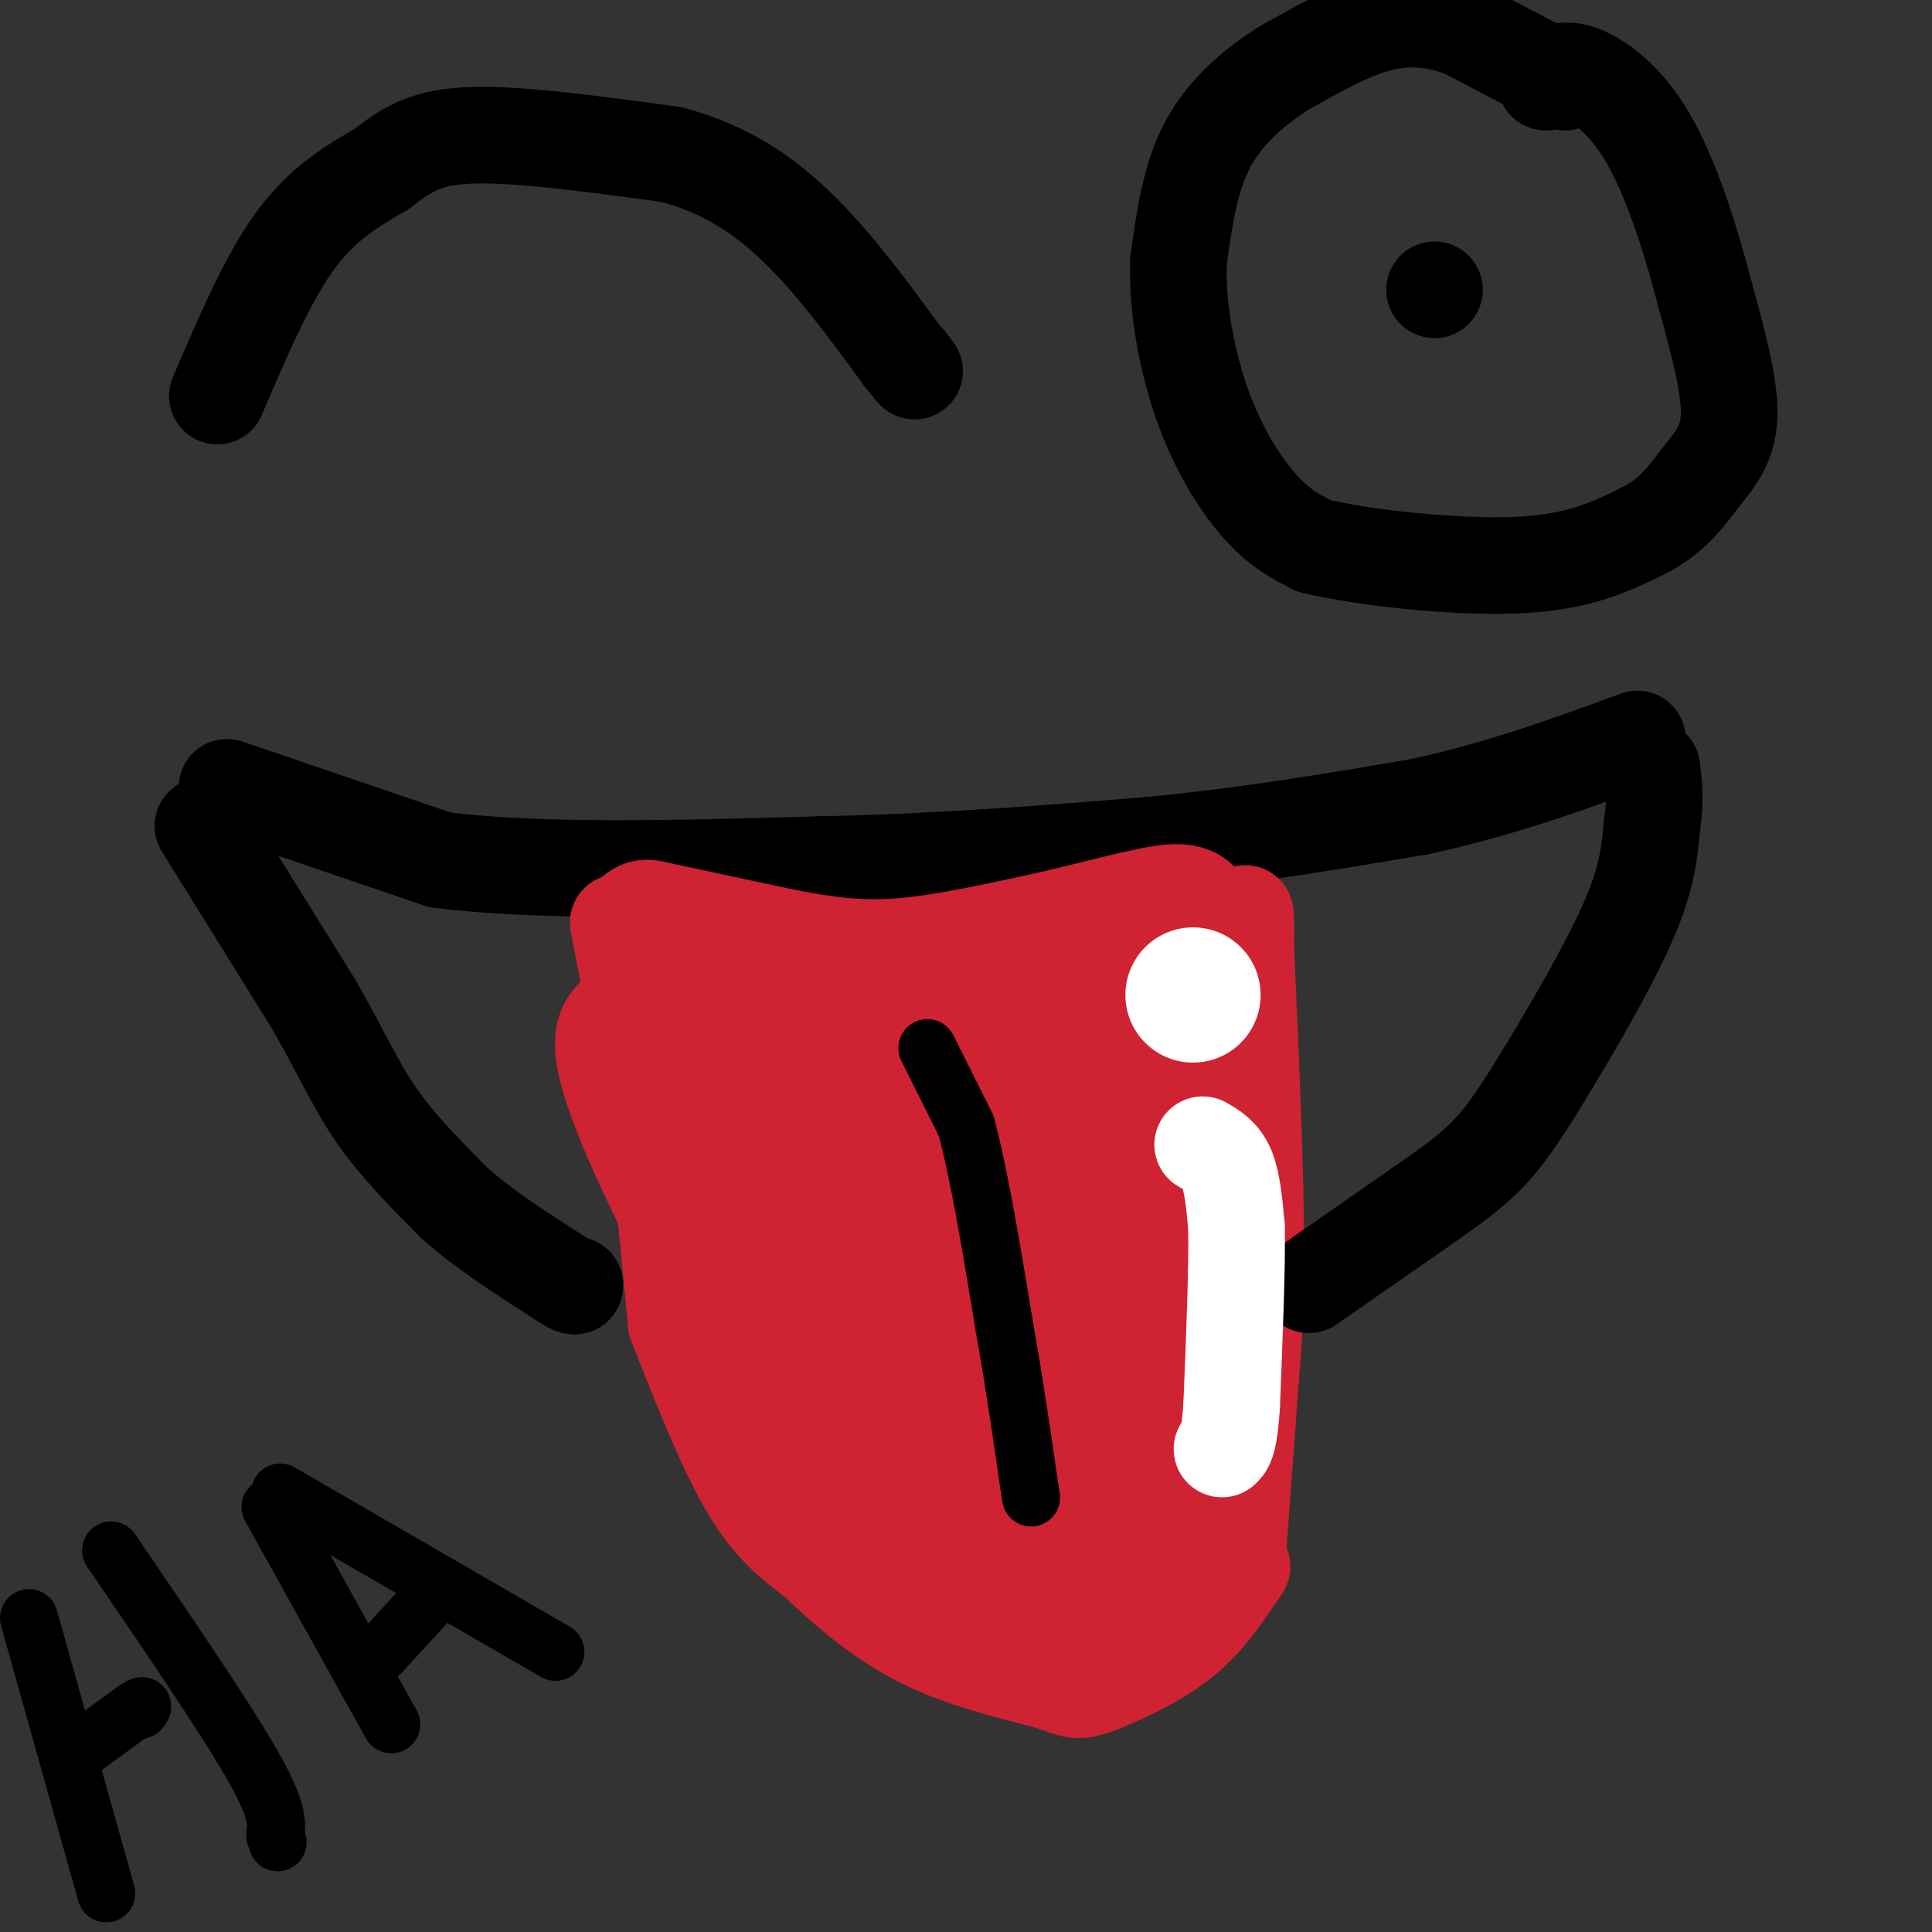 <svg viewBox='0 0 400 400' version='1.1' xmlns='http://www.w3.org/2000/svg' xmlns:xlink='http://www.w3.org/1999/xlink'><rect x="0" y="0" width="400" height="400" fill="#333333" stroke="none"/><g fill='none' stroke='rgb(0,0,0)' stroke-width='20' stroke-linecap='round' stroke-linejoin='round'><path d='M47,163c0.000,0.000 44.000,15.000 44,15'/><path d='M91,178c20.500,2.667 49.750,1.833 79,1'/><path d='M170,179c24.500,-0.500 46.250,-2.250 68,-4'/><path d='M238,175c20.667,-2.000 38.333,-5.000 56,-8'/><path d='M294,167c16.833,-3.667 30.917,-8.833 45,-14'/><path d='M45,82c5.167,-12.083 10.333,-24.167 16,-32c5.667,-7.833 11.833,-11.417 18,-15'/><path d='M79,35c5.200,-4.067 9.200,-6.733 19,-7c9.800,-0.267 25.400,1.867 41,4'/><path d='M139,32c11.444,3.022 19.556,8.578 27,16c7.444,7.422 14.222,16.711 21,26'/><path d='M187,74c3.667,4.500 2.333,2.750 1,1'/><path d='M324,17c0.000,0.000 -21.000,-11.000 -21,-11'/><path d='M303,6c-6.422,-2.333 -11.978,-2.667 -18,-1c-6.022,1.667 -12.511,5.333 -19,9'/><path d='M266,14c-6.244,3.889 -12.356,9.111 -16,16c-3.644,6.889 -4.822,15.444 -6,24'/><path d='M244,54c-0.381,9.345 1.667,20.708 5,30c3.333,9.292 7.952,16.512 12,21c4.048,4.488 7.524,6.244 11,8'/><path d='M272,113c9.889,2.444 29.111,4.556 42,4c12.889,-0.556 19.444,-3.778 26,-7'/><path d='M340,110c6.321,-3.095 9.125,-7.333 12,-11c2.875,-3.667 5.821,-6.762 6,-13c0.179,-6.238 -2.411,-15.619 -5,-25'/><path d='M353,61c-2.571,-10.060 -6.500,-22.708 -11,-31c-4.500,-8.292 -9.571,-12.226 -13,-14c-3.429,-1.774 -5.214,-1.387 -7,-1'/><path d='M322,15c-1.500,0.167 -1.750,1.083 -2,2'/><path d='M297,60c0.000,0.000 0.000,0.000 0,0'/></g>
<g fill='none' stroke='rgb(207,34,51)' stroke-width='20' stroke-linecap='round' stroke-linejoin='round'><path d='M128,191c0.000,0.000 7.000,37.000 7,37'/><path d='M135,228c2.000,13.833 3.500,29.917 5,46'/><path d='M140,274c5.083,12.917 10.167,25.833 15,34c4.833,8.167 9.417,11.583 14,15'/><path d='M169,323c5.644,5.489 12.756,11.711 21,16c8.244,4.289 17.622,6.644 27,9'/><path d='M217,348c5.571,1.988 6.000,2.458 10,1c4.000,-1.458 11.571,-4.845 17,-9c5.429,-4.155 8.714,-9.077 12,-14'/><path d='M256,326c2.000,-2.500 1.000,-1.750 0,-1'/><path d='M256,325c0.000,0.000 4.000,-54.000 4,-54'/><path d='M260,271c0.333,-21.167 -0.833,-47.083 -2,-73'/><path d='M258,198c-0.333,-13.000 -0.167,-9.000 0,-5'/></g>
<g fill='none' stroke='rgb(0,0,0)' stroke-width='20' stroke-linecap='round' stroke-linejoin='round'><path d='M42,171c0.000,0.000 23.000,37.000 23,37'/><path d='M65,208c5.756,10.067 8.644,16.733 13,23c4.356,6.267 10.178,12.133 16,18'/><path d='M94,249c6.167,5.500 13.583,10.250 21,15'/><path d='M115,264c4.167,2.833 4.083,2.417 4,2'/><path d='M271,266c0.000,0.000 23.000,-16.000 23,-16'/><path d='M294,250c6.257,-4.367 10.399,-7.284 14,-11c3.601,-3.716 6.662,-8.231 12,-17c5.338,-8.769 12.954,-21.791 17,-31c4.046,-9.209 4.523,-14.604 5,-20'/><path d='M342,171c0.833,-5.333 0.417,-8.667 0,-12'/></g>
<g fill='none' stroke='rgb(207,34,51)' stroke-width='28' stroke-linecap='round' stroke-linejoin='round'><path d='M134,192c0.000,0.000 28.000,6.000 28,6'/><path d='M162,198c8.400,1.600 15.400,2.600 24,2c8.600,-0.600 18.800,-2.800 29,-5'/><path d='M215,195c10.067,-2.200 20.733,-5.200 26,-6c5.267,-0.800 5.133,0.600 5,2'/><path d='M246,191c0.833,0.333 0.417,0.167 0,0'/><path d='M246,191c0.000,0.000 -10.000,73.000 -10,73'/><path d='M236,264c-1.689,18.467 -0.911,28.133 -2,35c-1.089,6.867 -4.044,10.933 -7,15'/><path d='M227,314c-2.911,4.733 -6.689,9.067 -13,9c-6.311,-0.067 -15.156,-4.533 -24,-9'/><path d='M190,314c-6.444,-1.578 -10.556,-1.022 -18,-11c-7.444,-9.978 -18.222,-30.489 -29,-51'/><path d='M143,252c-8.422,-16.422 -14.978,-31.978 -14,-37c0.978,-5.022 9.489,0.489 18,6'/><path d='M147,221c12.167,0.000 33.583,-3.000 55,-6'/><path d='M202,215c13.179,-0.905 18.625,-0.167 20,2c1.375,2.167 -1.321,5.762 -7,8c-5.679,2.238 -14.339,3.119 -23,4'/><path d='M192,229c-12.310,3.262 -31.583,9.417 -37,13c-5.417,3.583 3.024,4.595 10,5c6.976,0.405 12.488,0.202 18,0'/><path d='M183,247c7.679,1.964 17.875,6.875 26,7c8.125,0.125 14.179,-4.536 17,-8c2.821,-3.464 2.411,-5.732 2,-8'/><path d='M228,238c0.675,-2.615 1.363,-5.154 -3,-1c-4.363,4.154 -13.778,15.000 -19,18c-5.222,3.000 -6.252,-1.846 -14,2c-7.748,3.846 -22.214,16.385 -29,21c-6.786,4.615 -5.893,1.308 -5,-2'/><path d='M158,276c2.167,-2.500 10.083,-7.750 18,-13'/><path d='M176,263c0.000,0.000 20.000,42.000 20,42'/><path d='M196,305c3.911,9.867 3.689,13.533 8,16c4.311,2.467 13.156,3.733 22,5'/><path d='M226,326c6.400,0.778 11.400,0.222 14,-6c2.600,-6.222 2.800,-18.111 3,-30'/><path d='M243,290c0.071,-8.036 -1.250,-13.125 -5,-16c-3.750,-2.875 -9.929,-3.536 -14,-2c-4.071,1.536 -6.036,5.268 -8,9'/><path d='M216,281c-1.036,5.262 0.375,13.917 1,19c0.625,5.083 0.464,6.595 -3,1c-3.464,-5.595 -10.232,-18.298 -17,-31'/><path d='M197,270c-3.167,-5.667 -2.583,-4.333 -2,-3'/></g>
<g fill='none' stroke='rgb(255,255,255)' stroke-width='28' stroke-linecap='round' stroke-linejoin='round'><path d='M247,206c0.000,0.000 0.000,0.000 0,0'/></g>
<g fill='none' stroke='rgb(255,255,255)' stroke-width='20' stroke-linecap='round' stroke-linejoin='round'><path d='M249,237c1.917,1.083 3.833,2.167 5,5c1.167,2.833 1.583,7.417 2,12'/><path d='M256,254c0.167,8.167 -0.417,22.583 -1,37'/><path d='M255,291c-0.500,7.667 -1.250,8.333 -2,9'/></g>
<g fill='none' stroke='rgb(0,0,0)' stroke-width='12' stroke-linecap='round' stroke-linejoin='round'><path d='M192,217c0.000,0.000 8.000,16.000 8,16'/><path d='M200,233c2.667,9.667 5.333,25.833 8,42'/><path d='M208,275c2.167,12.333 3.583,22.167 5,32'/><path d='M213,307c0.833,5.333 0.417,2.667 0,0'/><path d='M6,335c0.000,0.000 16.000,57.000 16,57'/><path d='M17,362c0.000,0.000 11.000,-8.000 11,-8'/><path d='M28,354c2.000,-1.333 1.500,-0.667 1,0'/><path d='M23,321c11.667,17.083 23.333,34.167 29,44c5.667,9.833 5.333,12.417 5,15'/><path d='M57,380c0.833,2.500 0.417,1.250 0,0'/><path d='M56,312c0.000,0.000 25.000,45.000 25,45'/><path d='M58,309c0.000,0.000 57.000,33.000 57,33'/><path d='M90,330c0.000,0.000 -11.000,12.000 -11,12'/><path d='M79,342c-2.167,2.000 -2.083,1.000 -2,0'/></g>
</svg>